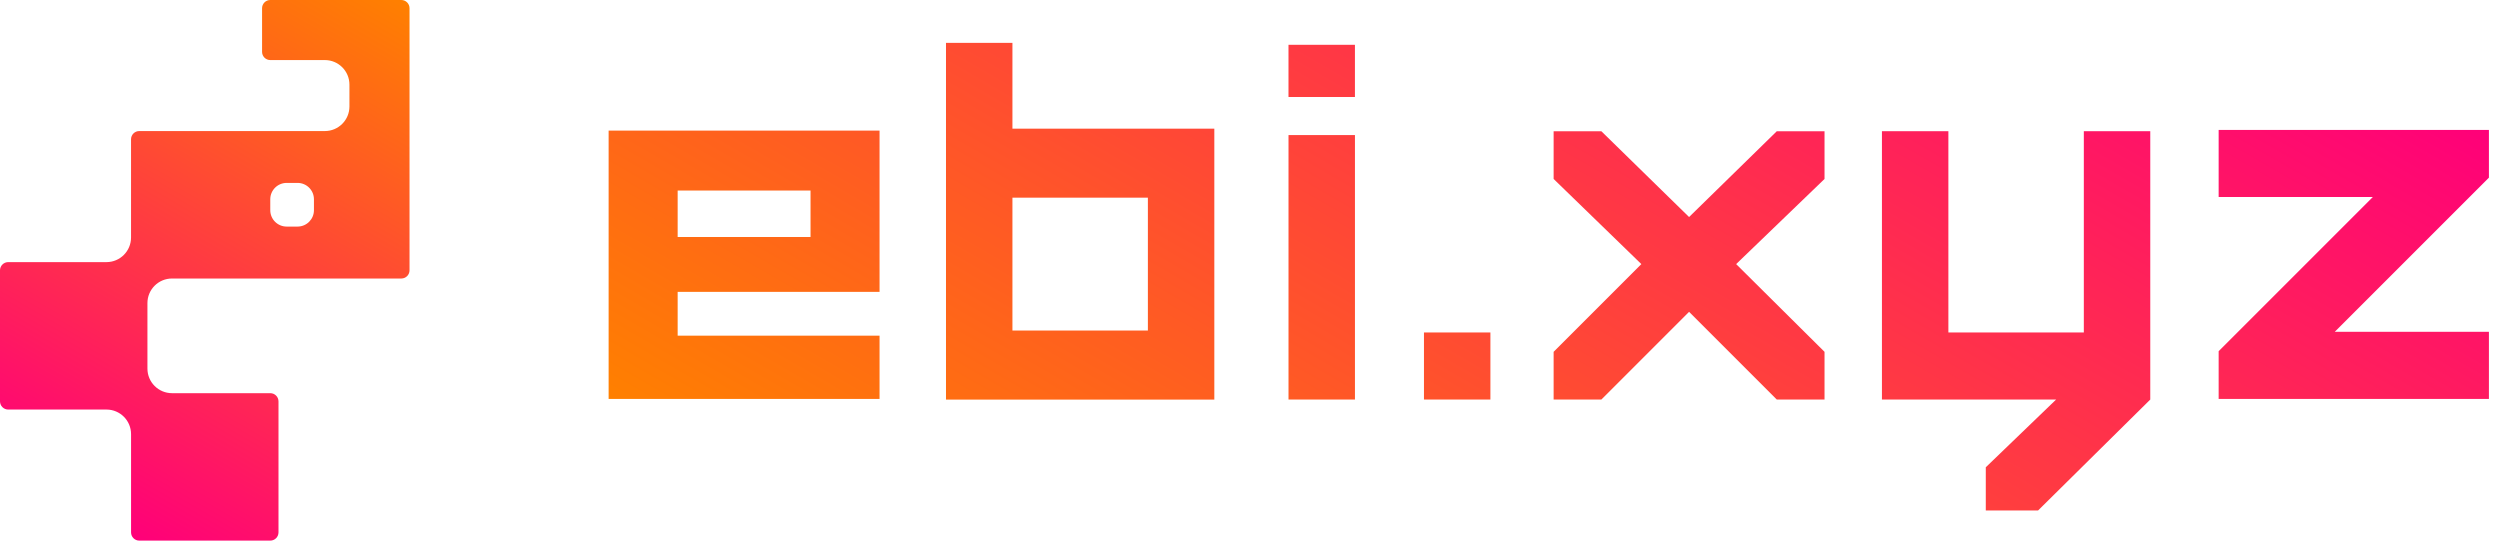 <svg width="111" height="24" viewBox="0 0 111 24" fill="none" xmlns="http://www.w3.org/2000/svg">
	<g clip-path="url(#clip0_3492_589)">
		<path d="M27.023 5.798H39.052V12.958H30.088V14.905H39.052V17.712H27.023V5.798ZM30.088 10.523H35.988V8.461H30.088V10.523ZM53.916 5.712V17.741H42.002V1.903H44.952V5.712H53.916ZM50.966 8.776H44.952V14.676H50.966V8.776ZM60.159 1.988V4.308H57.209V1.988H60.159ZM57.21 5.998H60.16V17.74H57.21V5.998ZM66.174 17.74H63.224V14.761H66.174V17.74ZM77.085 11.726L81.009 15.621V17.74H78.89L74.995 13.845L71.1 17.74H68.981V15.621L72.876 11.726L68.981 7.946V5.827H71.1L74.995 9.636L78.89 5.827H81.009V7.946L77.085 11.726ZM95.472 17.74L90.489 22.666H88.169V20.747L91.291 17.74H83.558V5.826H86.508V14.762H92.522V5.826H95.472V17.74ZM110.508 5.769V7.888L103.663 14.733H110.508V17.712H98.508V15.593L105.353 8.748H98.508V5.769H110.508Z" fill="url(#paint0_linear_3492_589)" />
		<path d="M17.818 0H12C11.8 0 11.636 0.163 11.636 0.364V2.303C11.636 2.503 11.799 2.667 12 2.667H14.424C15.026 2.667 15.515 3.155 15.515 3.758V4.728C15.515 5.33 15.027 5.819 14.424 5.819H6.182C5.982 5.819 5.818 5.982 5.818 6.183V10.547C5.818 11.149 5.33 11.638 4.727 11.638H0.364C0.164 11.638 0 11.801 0 12.002V17.82C0 18.02 0.163 18.184 0.364 18.184H4.728C5.33 18.184 5.819 18.672 5.819 19.275V23.639C5.819 23.839 5.982 24.003 6.183 24.003H12.001C12.201 24.003 12.365 23.84 12.365 23.639V17.821C12.365 17.621 12.202 17.457 12.001 17.457H7.637C7.035 17.457 6.546 16.969 6.546 16.366V13.457C6.546 12.855 7.034 12.366 7.637 12.366H17.819C18.019 12.366 18.183 12.203 18.183 12.002V0.364C18.183 0.164 18.02 0 17.819 0H17.818ZM13.939 9.333C13.939 9.735 13.613 10.06 13.212 10.06H12.727C12.325 10.06 12 9.734 12 9.333V8.848C12 8.446 12.326 8.121 12.727 8.121H13.212C13.614 8.121 13.939 8.447 13.939 8.848V9.333Z" fill="url(#paint1_linear_3492_589)" />
	</g>
	<defs>
		<linearGradient id="paint0_linear_3492_589" x1="55.751" y1="34.297" x2="81.793" y2="-10.809" gradientUnits="userSpaceOnUse">
			<stop stop-color="#FF8000" />
			<stop offset="1" stop-color="#FF0079" />
		</linearGradient>
		<linearGradient id="paint1_linear_3492_589" x1="16.831" y1="-0.626" x2="3.481" y2="22.497" gradientUnits="userSpaceOnUse">
			<stop stop-color="#FF8000" />
			<stop offset="1" stop-color="#FF0079" />
		</linearGradient>
		<clipPath id="clip0_3492_589">
			<rect width="110.508" height="24" fill="white" />
		</clipPath>
	</defs>
</svg>
